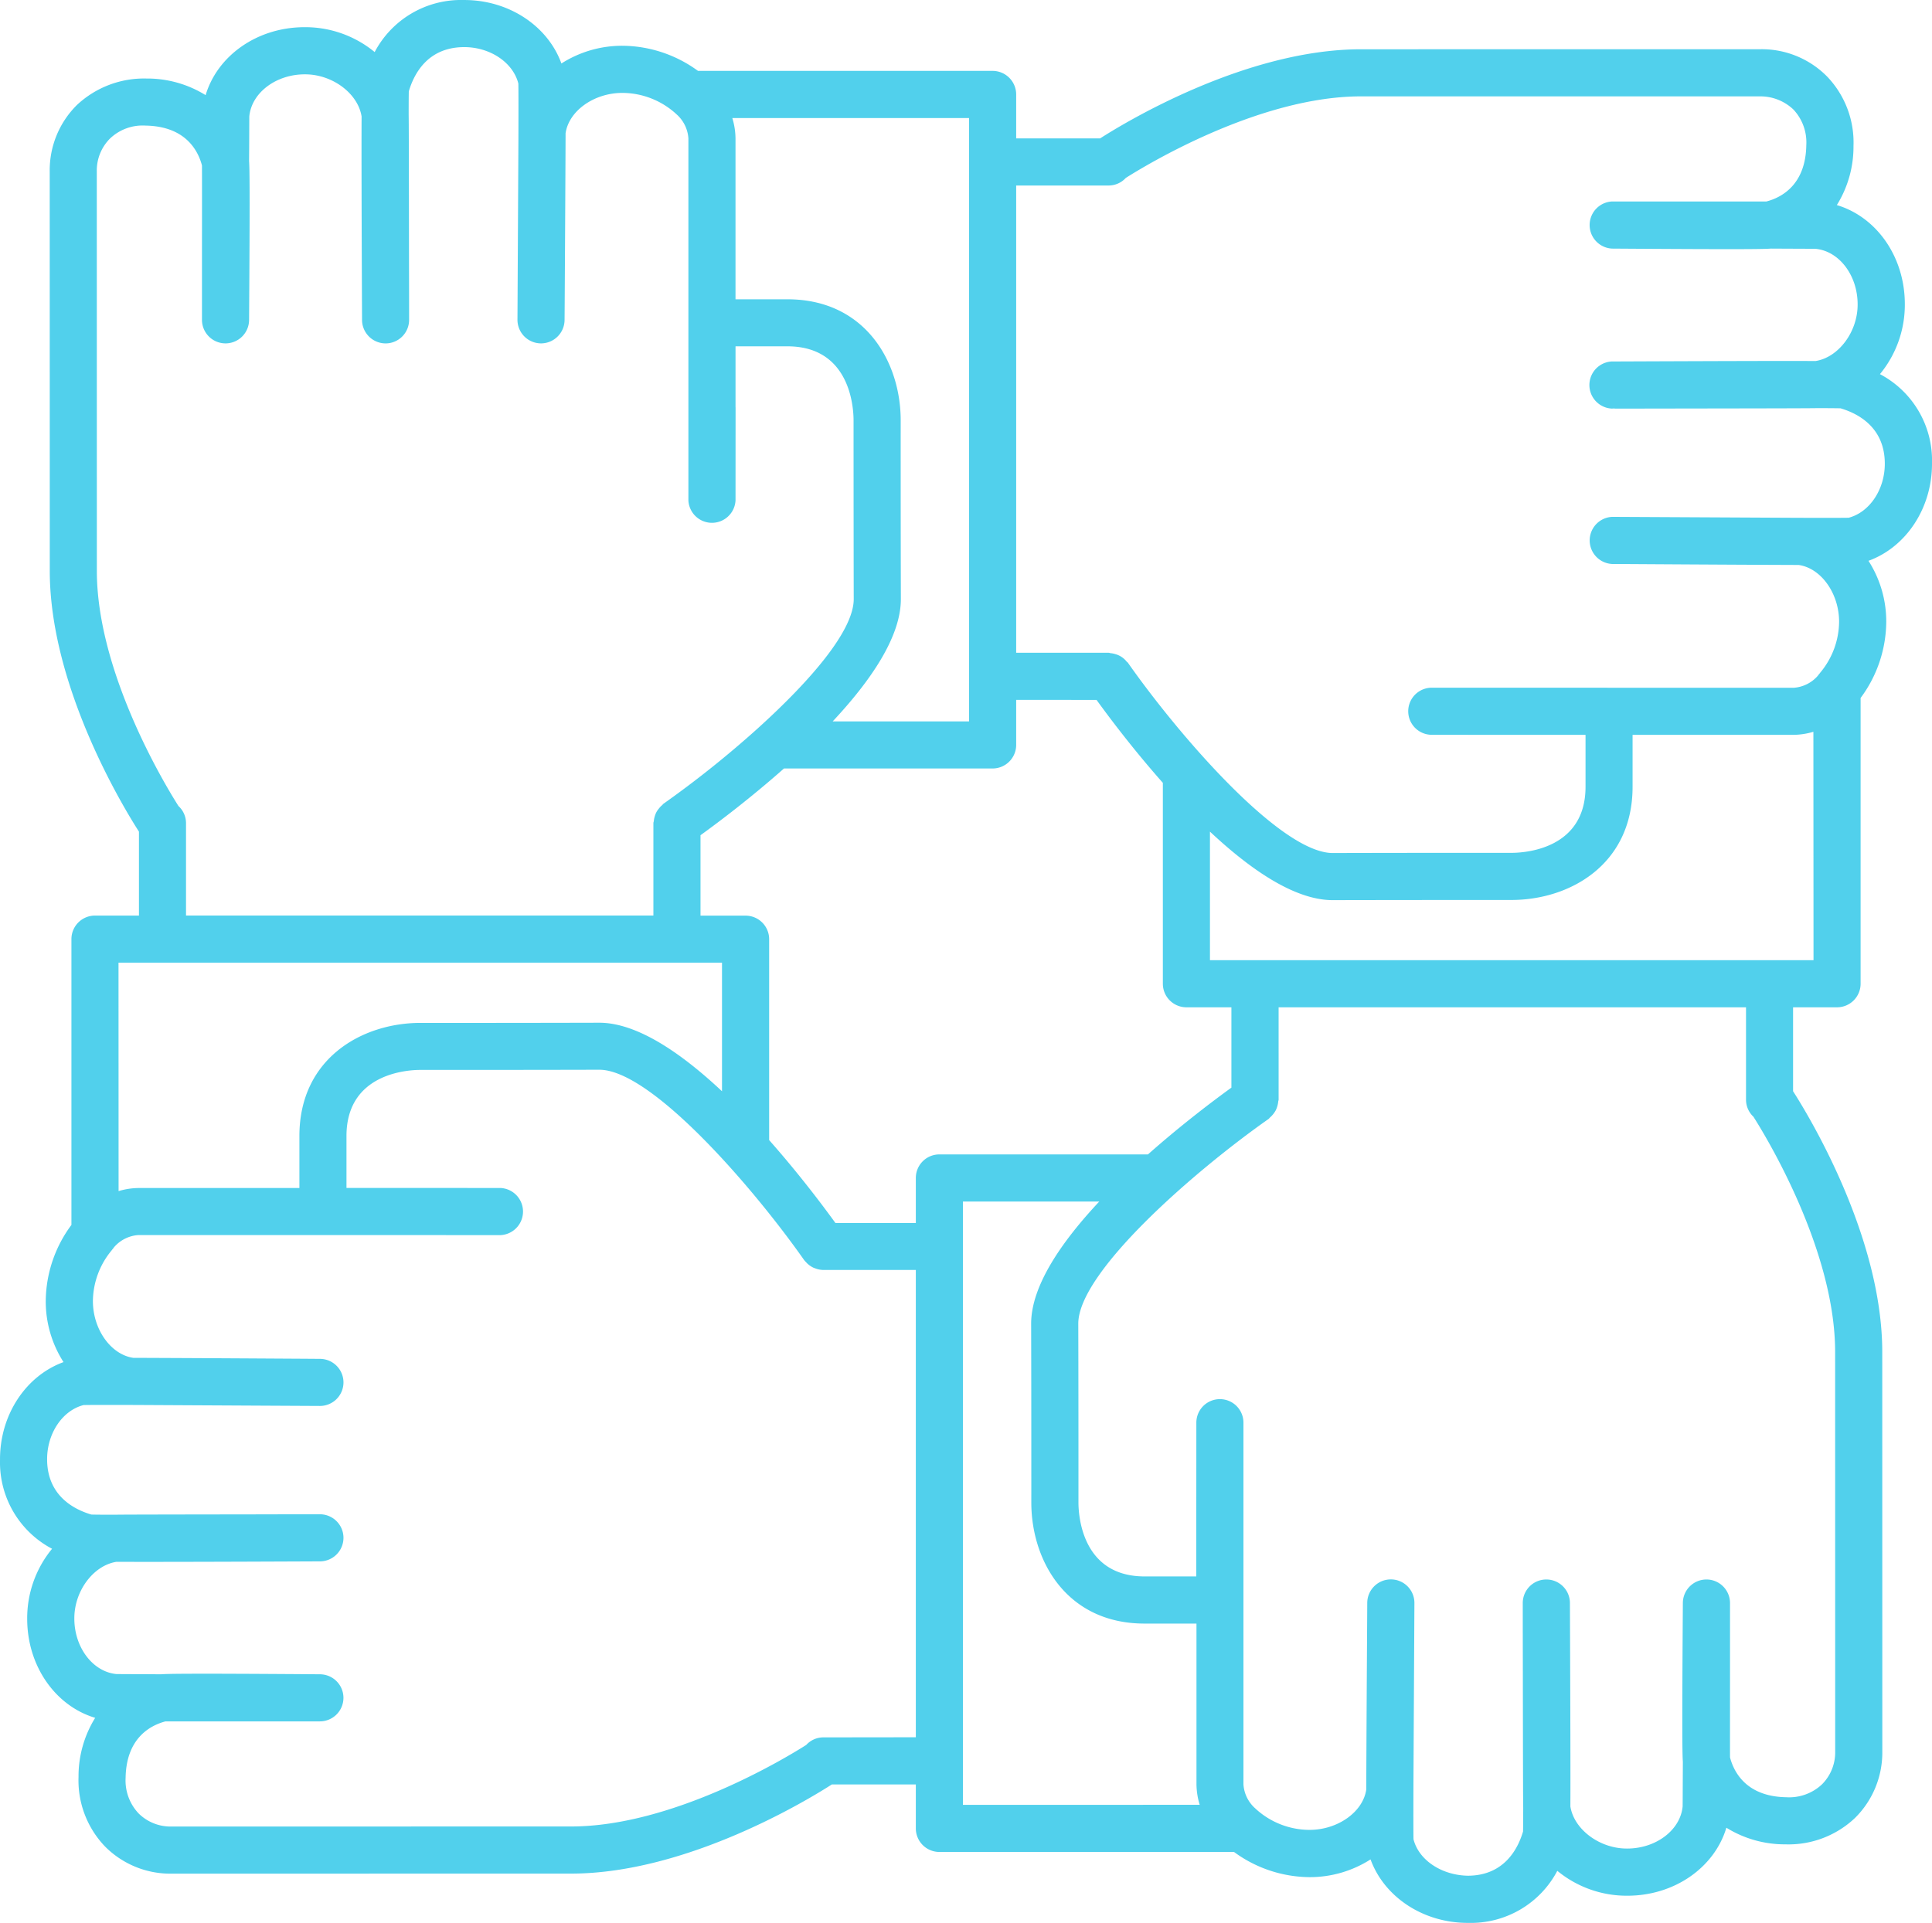 <svg xmlns="http://www.w3.org/2000/svg" xmlns:xlink="http://www.w3.org/1999/xlink" width="270.193" height="268.987" viewBox="0 0 270.193 268.987">
  <defs>
    <clipPath id="clip-path">
      <path id="Path_380666" data-name="Path 380666" d="M0,201.653H270.193V-67.334H0Z" transform="translate(0 67.334)" fill="none"/>
    </clipPath>
  </defs>
  <g id="Group_310313" data-name="Group 310313" transform="translate(0 67.334)">
    <g id="Group_310312" data-name="Group 310312" transform="translate(0 -67.334)" clip-path="url(#clip-path)">
      <g id="Group_310311" data-name="Group 310311" transform="translate(0.002 0.001)">
        <path id="Path_380665" data-name="Path 380665" d="M197.1,39.235a15.254,15.254,0,0,0,3.479-9.767c.012-6.647-3.959-12.228-9.508-13.882A15.466,15.466,0,0,0,193.4,7.313a13.331,13.331,0,0,0-3.7-9.719,12.841,12.841,0,0,0-9.264-3.811h-.02l-55.887.008C108.23-6.21,91.193,4.233,88.041,6.258H76.3V.114a3.3,3.3,0,0,0-3.3-3.3H31.8A18.078,18.078,0,0,0,21.279-6.7h-.06A15.759,15.759,0,0,0,12.7-4.221C10.8-9.466,5.364-13.1-.876-13.1H-.988A13.639,13.639,0,0,0-13.416-5.818,15.265,15.265,0,0,0-23.131-9.3H-23.2c-6.635,0-12.2,3.971-13.858,9.508a15.49,15.49,0,0,0-8.273-2.325,13.722,13.722,0,0,0-9.723,3.7,12.845,12.845,0,0,0-3.807,9.284l.008,55.887c0,16.287,10.446,33.329,12.472,36.481v11.741h-6.144a3.294,3.294,0,0,0-3.3,3.3v39.972a18.073,18.073,0,0,0-3.591,10.674,15.738,15.738,0,0,0,2.485,8.517c-5.277,1.921-8.924,7.406-8.88,13.69a13.646,13.646,0,0,0,7.279,12.424,15.273,15.273,0,0,0-3.479,9.763c-.012,6.647,3.959,12.228,9.508,13.886a15.526,15.526,0,0,0-2.329,8.273,13.354,13.354,0,0,0,3.7,9.719A12.864,12.864,0,0,0-41.867,249h.02l55.891-.008c16.287,0,33.329-10.446,36.477-12.472H62.266v6.144a3.293,3.293,0,0,0,3.292,3.3h41.207a18.056,18.056,0,0,0,10.522,3.523h.06a15.745,15.745,0,0,0,8.513-2.481c1.91,5.245,7.338,8.88,13.582,8.88h.112a13.646,13.646,0,0,0,12.424-7.283,15.267,15.267,0,0,0,9.719,3.483.193.193,0,0,1,.068,0c6.635,0,12.2-3.975,13.858-9.512A15.516,15.516,0,0,0,183.9,244.9a13.505,13.505,0,0,0,9.719-3.7,12.871,12.871,0,0,0,3.811-9.284l-.008-55.891c0-16.283-10.45-33.325-12.472-36.477V127.808h6.144a3.3,3.3,0,0,0,3.3-3.3V84.536a18.033,18.033,0,0,0,3.587-10.674,15.715,15.715,0,0,0-2.485-8.513c5.281-1.922,8.928-7.406,8.884-13.694a13.635,13.635,0,0,0-7.283-12.42M87.541,84.808c1.85,2.561,5.193,6.991,9.272,11.6v28.1a3.3,3.3,0,0,0,3.3,3.3H106.4v11.237c-2.573,1.862-7.035,5.233-11.669,9.34H65.558a3.293,3.293,0,0,0-3.292,3.3v6.3H51.025c-1.854-2.565-5.193-6.991-9.272-11.6v-28.1a3.3,3.3,0,0,0-3.3-3.3h-6.3V103.735c2.577-1.862,7.035-5.229,11.673-9.336H73a3.3,3.3,0,0,0,3.3-3.3v-6.3ZM69.708,3.41v84.4H50.641c5.3-5.665,9.548-11.837,9.532-17.13-.032-11.673-.024-24.984-.024-24.984h0c0-8.157-4.958-16.93-15.831-16.93H37.047l0-22.5A10.016,10.016,0,0,0,36.6,3.41ZM-40.856,99.649c-1.73-2.724-11.413-18.592-11.413-32.893l-.008-55.891a6.328,6.328,0,0,1,1.842-4.582A6.605,6.605,0,0,1-45.45,4.468c5.537.092,7.326,3.448,7.882,5.577.008,1.494.008,6.228,0,11.521V31.633a3.294,3.294,0,0,0,3.284,3.3h.012a3.293,3.293,0,0,0,3.292-3.272c.124-17.969.072-21.32,0-22.223l.016-2.357c.008-1.89.012-3.671.016-3.9.316-3.3,3.719-5.884,7.762-5.884h.04c3.827,0,7.386,2.669,7.9,5.884-.02,4.242-.008,12.432.064,28.475v.06a3.3,3.3,0,0,0,3.3,3.22h.044A3.292,3.292,0,0,0-8.6,31.617V31.2c0-.971,0-3.6-.012-6.879C-8.634,7.5-8.642,3.9-8.662,2.97c0-1.6.008-2.756.02-3.292.719-2.441,2.637-6.16,7.694-6.188h.064c3.631,0,6.827,2.161,7.562,5.093.016.683.024,2.792.008,7.834l-.132,25.2v.016a3.3,3.3,0,0,0,3.288,3.3h0a3.3,3.3,0,0,0,3.3-3.276l.016-2.185c.068-11.557.108-18.868.124-23.521v-.4c.447-3.132,3.967-5.657,7.95-5.657h.036a11.212,11.212,0,0,1,7.57,3.028A4.926,4.926,0,0,1,30.459,6.25l0,25.8v.012l0,24.844a3.3,3.3,0,0,0,6.591,0l.008-12.883c0-.068,0-.136-.008-.2l0-8.477h7.267c8.8,0,9.24,8.613,9.24,10.343a.141.141,0,0,1,0,.024c0,.3,0,13.427.024,24.976.016,4.454-6.172,11.537-13.327,18.013l-.144.132a143.862,143.862,0,0,1-13.139,10.5c-.08.06-.12.144-.2.208a3,3,0,0,0-.451.479,2.957,2.957,0,0,0-.348.511,3.3,3.3,0,0,0-.22.571,3.5,3.5,0,0,0-.132.659c-.008.092-.056.176-.056.272v12.935H-39.8V102.042a3.246,3.246,0,0,0-1.059-2.393m-8.381,21.916h84.4v17.989C29.493,134.236,23.3,129.965,18,129.965h-.032c-11.677.032-24.976.028-24.98.024v0h0c-8.153,0-16.93,4.954-16.93,15.831v7.267l-22.5,0h-.032a10.1,10.1,0,0,0-2.756.431ZM49.331,229.936a3.246,3.246,0,0,0-2.393,1.059C44.214,232.724,28.35,242.4,14.045,242.4l-55.9.008h-.008a6.339,6.339,0,0,1-4.574-1.842,6.708,6.708,0,0,1-1.81-4.982c.092-5.533,3.436-7.326,5.577-7.886,1.5,0,6.232,0,11.521,0l10.067,0a3.3,3.3,0,0,0,3.3-3.28,3.3,3.3,0,0,0-3.272-3.308c-17.977-.132-21.332-.076-22.227,0l-2.357-.016c-1.886,0-3.671-.012-3.9-.016-3.3-.32-5.888-3.727-5.88-7.782-.012-3.835,2.661-7.406,5.88-7.918,4.243.016,12.432.008,28.479-.064h.056a3.3,3.3,0,0,0,3.224-3.34,3.3,3.3,0,0,0-3.3-3.248h-.447c-.983,0-3.6,0-6.871.012-16.85.024-20.421.032-21.352.052-1.594,0-2.744-.008-3.284-.024-2.441-.715-6.164-2.641-6.192-7.69-.024-3.651,2.145-6.879,5.1-7.626.659-.016,2.637-.028,7.3-.012l25.727.136h.02a3.3,3.3,0,0,0,3.3-3.288,3.3,3.3,0,0,0-3.28-3.3l-2.165-.016c-11.9-.072-19.307-.112-23.941-.124-3.132-.447-5.657-3.971-5.657-7.95a11.262,11.262,0,0,1,2.565-7.019c.072-.088.14-.188.216-.272.088-.1.156-.224.248-.316a4.931,4.931,0,0,1,3.324-1.622h.012l50.658.008a3.3,3.3,0,0,0,0-6.591l-12.883-.008h0c-.068,0-.132,0-.2,0h-8.477v-7.267c0-8.8,8.613-9.244,10.339-9.244H-7c.164,0,13.375.008,24.988-.024H18c7.247,0,21.4,16.315,28.631,26.605a3.065,3.065,0,0,0,.284.316c.056.056.1.12.16.172a3.244,3.244,0,0,0,.9.611c.064.028.132.048.2.072a3.246,3.246,0,0,0,1.15.232H62.266v65.371Zm19.523,9.44v-84.4H87.921c-5.3,5.661-9.548,11.833-9.528,17.13.032,11.669.024,24.98.024,24.98h0v0c0,8.153,4.954,16.93,15.831,16.93h7.267l0,22.5a10.177,10.177,0,0,0,.451,2.852Zm110.565-96.239c1.73,2.72,11.413,18.588,11.413,32.889l.008,55.9A6.319,6.319,0,0,1,189,236.5a6.689,6.689,0,0,1-4.982,1.81c-5.541-.088-7.33-3.444-7.886-5.573-.008-1.494,0-6.228,0-11.521l0-10.067a3.3,3.3,0,0,0-3.288-3.3h-.008a3.3,3.3,0,0,0-3.3,3.272c-.124,17.969-.072,21.316,0,22.223l-.012,2.353c-.008,1.89-.012,3.671-.02,3.907-.316,3.3-3.715,5.884-7.762,5.884h-.036c-3.827,0-7.39-2.673-7.9-5.888.02-4.243,0-12.432-.064-28.471v-.06a3.3,3.3,0,0,0-3.3-3.22h-.044a3.292,3.292,0,0,0-3.252,3.308c0,.14,0,.28,0,.419,0,.971,0,3.6.008,6.883.024,16.822.036,20.41.056,21.348-.008,1.6-.012,2.752-.024,3.292-.715,2.437-2.637,6.16-7.69,6.188-3.647-.052-6.887-2.149-7.63-5.1-.016-.683-.024-2.788-.008-7.834l.136-25.2v-.016a3.292,3.292,0,0,0-3.288-3.3h-.008a3.3,3.3,0,0,0-3.3,3.276l-.012,2.181c-.072,11.557-.112,18.872-.124,23.525l0,.4c-.443,3.132-3.967,5.657-7.946,5.657h-.04a11.183,11.183,0,0,1-7.566-3.028,4.913,4.913,0,0,1-1.626-3.336l0-25.8,0-.008,0,0,0-24.848a3.294,3.294,0,0,0-6.587,0l-.008,12.887c0,.064,0,.132,0,.2v8.477H94.253c-8.8,0-9.244-8.613-9.244-10.339a.142.142,0,0,1,0-.028c0-.3.008-13.423-.024-24.976-.02-7.239,16.311-21.412,26.609-28.647.084-.056.124-.144.2-.208a3.636,3.636,0,0,0,.8-.991,3.266,3.266,0,0,0,.22-.567,3.324,3.324,0,0,0,.132-.659c.008-.1.056-.176.056-.272V127.808h65.367v12.935a3.267,3.267,0,0,0,1.059,2.393m8.381-21.92H103.4V103.232c5.669,5.317,11.853,9.584,17.162,9.584h.032c11.677-.028,24.984-.02,24.98-.024h0c8.153,0,16.93-4.958,16.93-15.831V89.694h22.535a10.2,10.2,0,0,0,2.752-.427Zm4.89-61.892c-.659.016-2.641.024-7.3.008L159.66,59.2h-.016a3.3,3.3,0,0,0-.02,6.591l2.165.012c11.9.076,19.307.112,23.945.128,3.132.447,5.653,3.967,5.653,7.95a11.244,11.244,0,0,1-2.561,7.019c-.076.088-.14.188-.216.272-.092.1-.16.22-.248.312a4.927,4.927,0,0,1-3.328,1.626h-.012L134.365,83.1a3.294,3.294,0,0,0,0,6.587l12.883.008h0c.064,0,.128,0,.2,0h8.477V96.96c0,8.8-8.617,9.24-10.343,9.24,0,0-.008,0-.012,0-.164,0-13.375-.008-24.988.024h-.016c-7.247,0-21.408-16.315-28.635-26.609-.056-.076-.14-.116-.2-.192a3.03,3.03,0,0,0-1.57-1.023,3.228,3.228,0,0,0-.655-.132c-.1-.008-.176-.056-.272-.056H76.3V12.849H89.235a3.261,3.261,0,0,0,2.393-1.059C94.352,10.061,110.216.378,124.521.378l55.891,0a6.711,6.711,0,0,1,4.582,1.838A6.724,6.724,0,0,1,186.8,7.2c-.088,5.533-3.436,7.322-5.577,7.882-1.494.008-6.232,0-11.521,0l-10.063,0a3.3,3.3,0,0,0-.024,6.591c17.977.128,21.328.076,22.227,0l2.353.012c1.886.008,3.671.016,3.9.02,3.308.316,5.888,3.723,5.884,7.778.012,3.835-2.665,7.41-5.884,7.918-4.246-.024-12.432,0-28.475.064h-.06a3.3,3.3,0,0,0,.076,6.591,1.859,1.859,0,0,1,.447,0c.983,0,3.6,0,6.867-.008,16.854-.024,20.422-.036,21.352-.056,1.594,0,2.748.012,3.284.024,2.441.719,6.164,2.645,6.192,7.69.028,3.655-2.141,6.883-5.1,7.63" transform="translate(65.812 13.101)" fill="#51d0ec"/>
      </g>
    </g>
  </g>
</svg>
